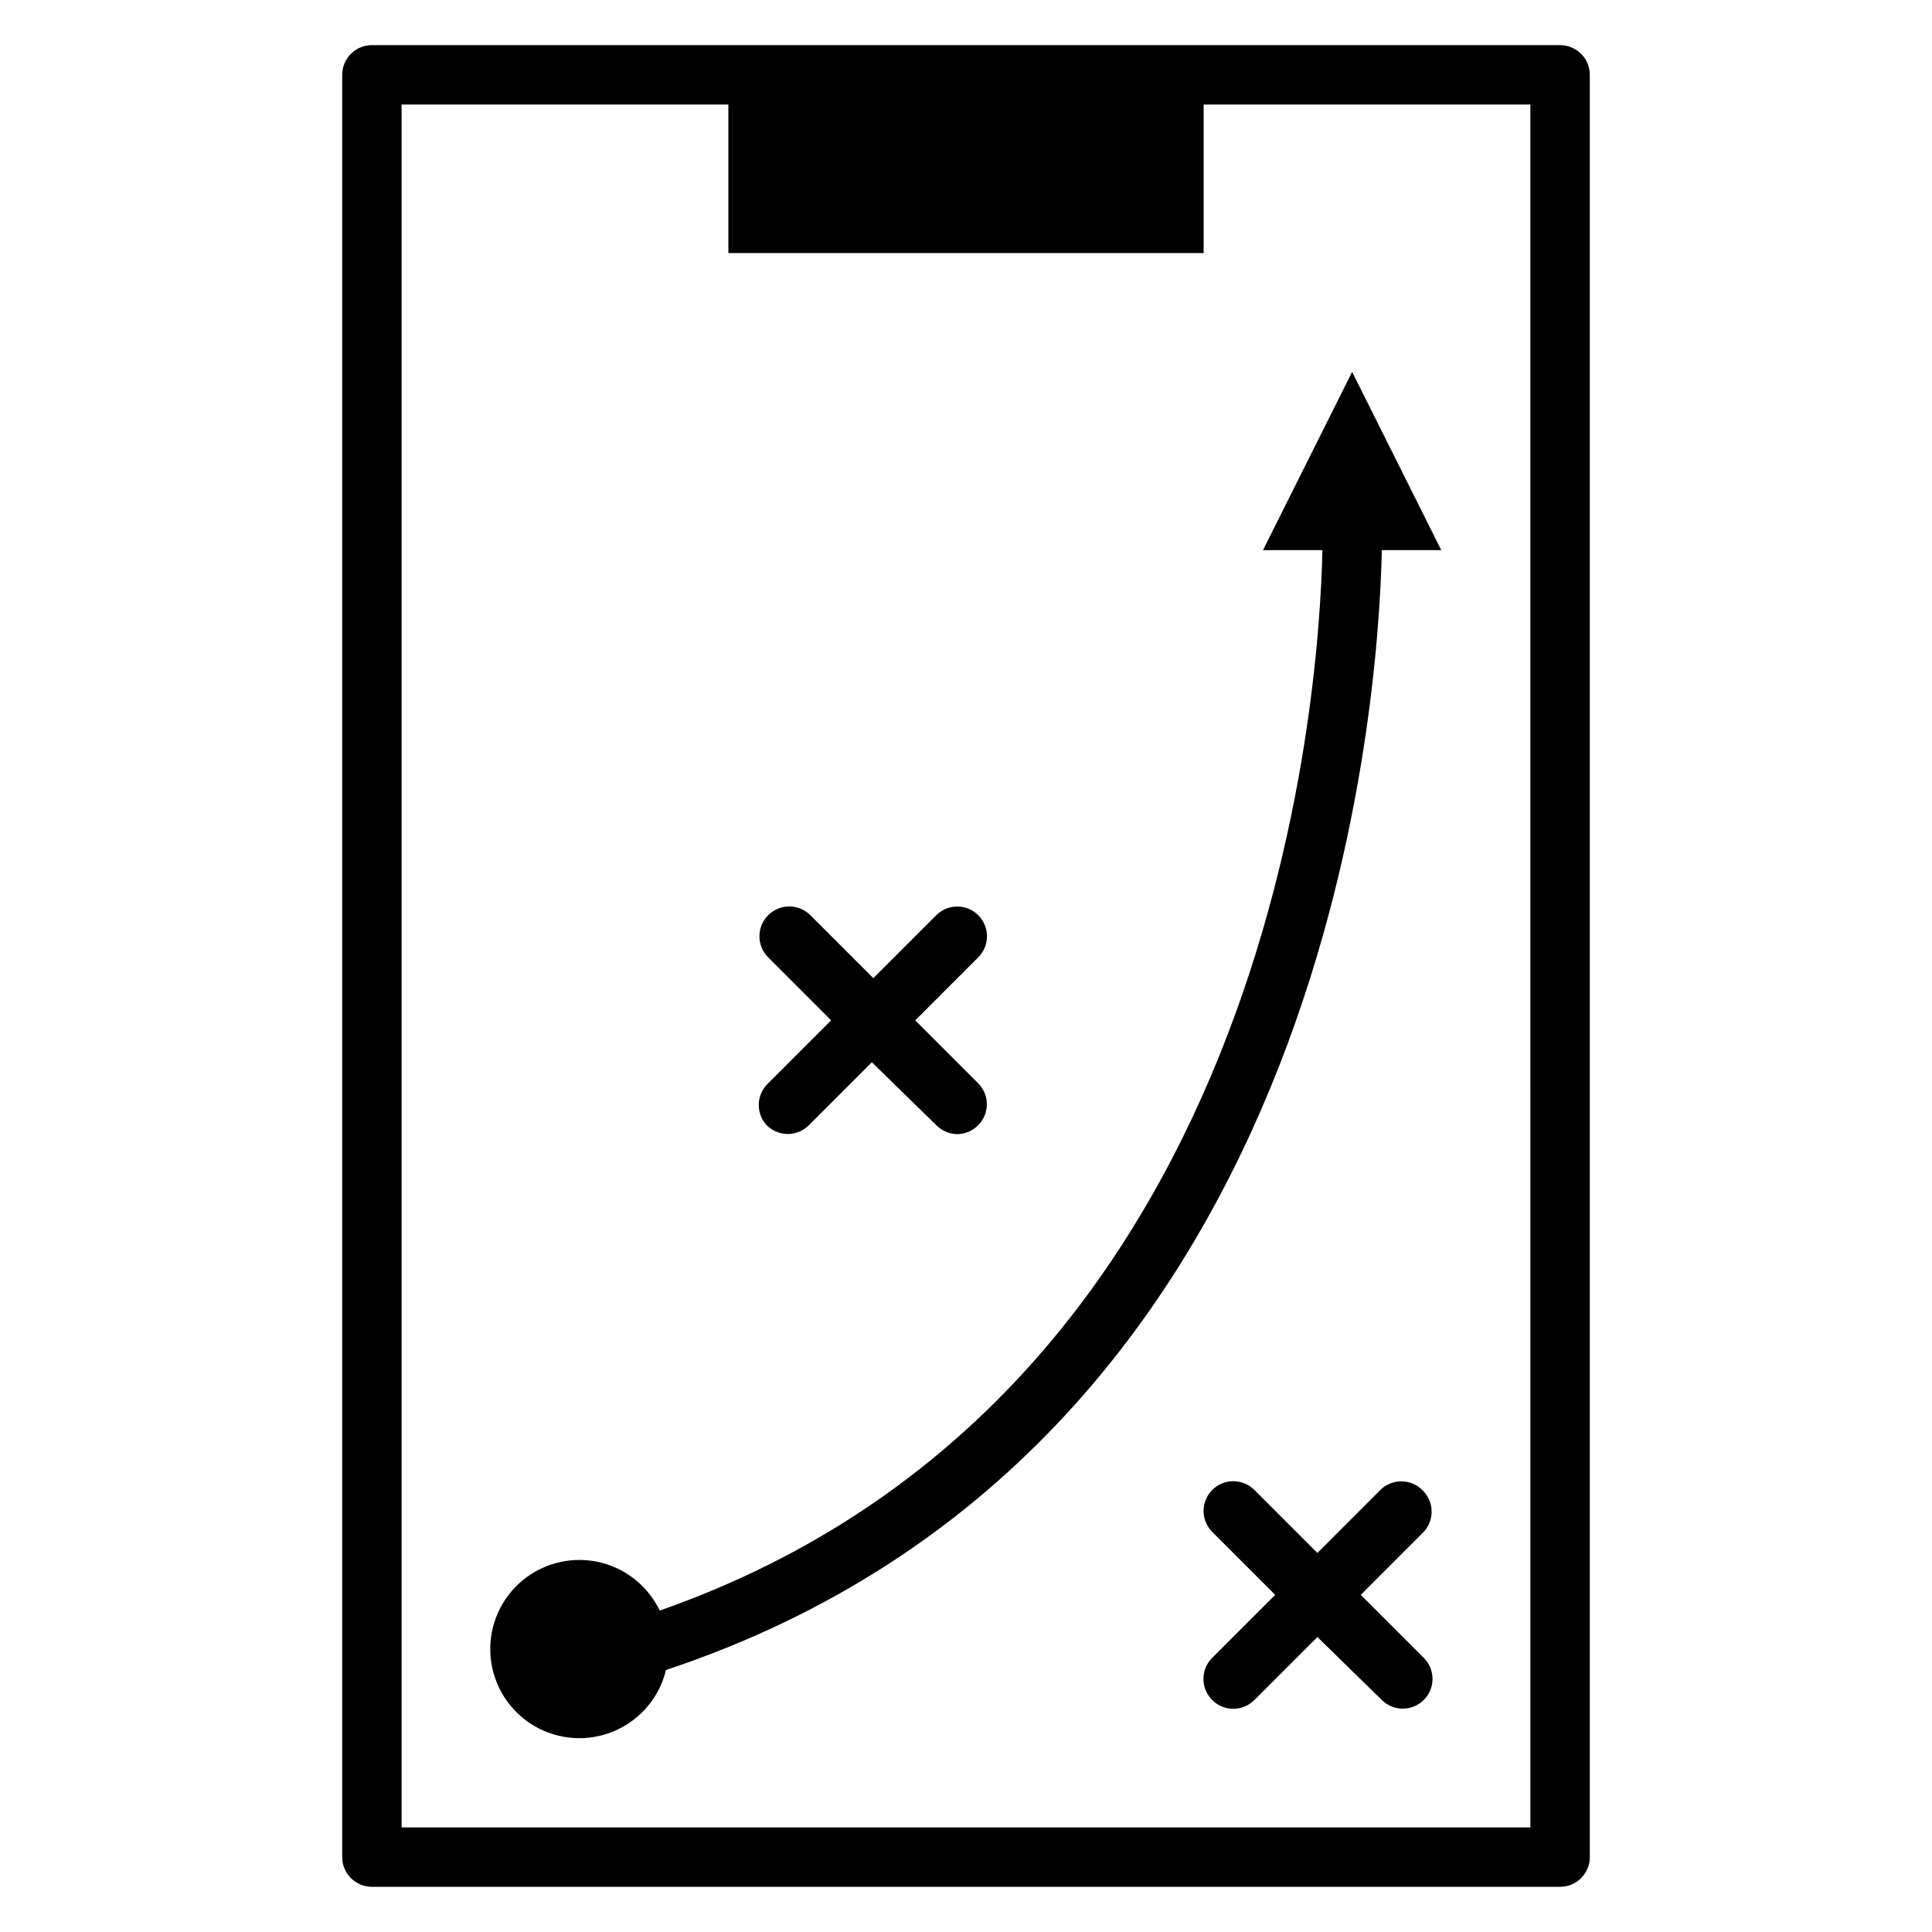 <?xml version="1.0" encoding="UTF-8"?>
<!-- Uploaded to: ICON Repo, www.svgrepo.com, Generator: ICON Repo Mixer Tools -->
<svg fill="#000000" width="800px" height="800px" version="1.1" viewBox="144 144 512 512" xmlns="http://www.w3.org/2000/svg">
 <g>
  <path d="m318.84 570.82c-3.234-6.75-9.473-11.566-16.816-12.988-7.348-1.422-14.934 0.723-20.449 5.781-5.516 5.055-8.305 12.426-7.523 19.871 0.781 7.441 5.043 14.07 11.488 17.875 6.445 3.801 14.309 4.324 21.203 1.406 6.891-2.918 11.992-8.926 13.75-16.199 175.23-58.254 188.77-254.5 189.71-296.78h15.742l-23.617-47.23-23.617 47.23h15.742c-0.859 39.359-13.457 224.27-175.62 281.03z"/>
  <path d="m242.56 155.96c-4.348 0-7.871 3.523-7.871 7.871v472.32c0 2.086 0.828 4.09 2.305 5.566 1.477 1.477 3.477 2.305 5.566 2.305h314.88c2.09 0 4.09-0.828 5.566-2.305 1.477-1.477 2.309-3.481 2.309-5.566v-472.32c0-2.086-0.832-4.09-2.309-5.566-1.477-1.473-3.477-2.305-5.566-2.305zm307.01 472.32h-299.14v-456.58h86.594v39.359h125.95v-39.359h86.59z"/>
  <path d="m347.18 442.19c1.48 1.492 3.492 2.328 5.59 2.328 2.102 0 4.113-0.836 5.59-2.328l16.688-16.688 17.082 16.688c1.473 1.504 3.488 2.356 5.59 2.363 2.078-0.031 4.059-0.879 5.512-2.363 3.051-3.07 3.051-8.027 0-11.098l-16.688-16.688 16.688-16.688v-0.004c1.488-1.477 2.328-3.488 2.328-5.59 0-2.098-0.84-4.109-2.328-5.586-3.07-3.055-8.031-3.055-11.102 0l-16.688 16.688-16.688-16.688c-3.086-3.09-8.094-3.09-11.18 0-3.086 3.086-3.086 8.09 0 11.176l16.688 16.688-17.082 17.086c-2.797 3.019-2.797 7.684 0 10.703z"/>
  <path d="m520.91 538.86c-3.07-3.051-8.031-3.051-11.102 0l-16.688 16.688-16.688-16.688c-1.48-1.488-3.492-2.328-5.59-2.328-2.102 0-4.113 0.84-5.59 2.328-3.051 3.07-3.051 8.031 0 11.102l16.688 16.688-16.688 16.688v0.004c-1.492 1.477-2.328 3.488-2.328 5.586 0 2.102 0.836 4.113 2.328 5.59 1.477 1.492 3.488 2.328 5.59 2.328 2.098 0 4.109-0.836 5.59-2.328l16.688-16.688 17.082 16.688c1.484 1.473 3.496 2.297 5.59 2.285 3.184-0.016 6.047-1.945 7.25-4.891 1.207-2.945 0.52-6.332-1.742-8.57l-16.688-16.688 16.688-16.688v-0.004c2.949-3.18 2.773-8.141-0.391-11.102z"/>
 </g>
</svg>